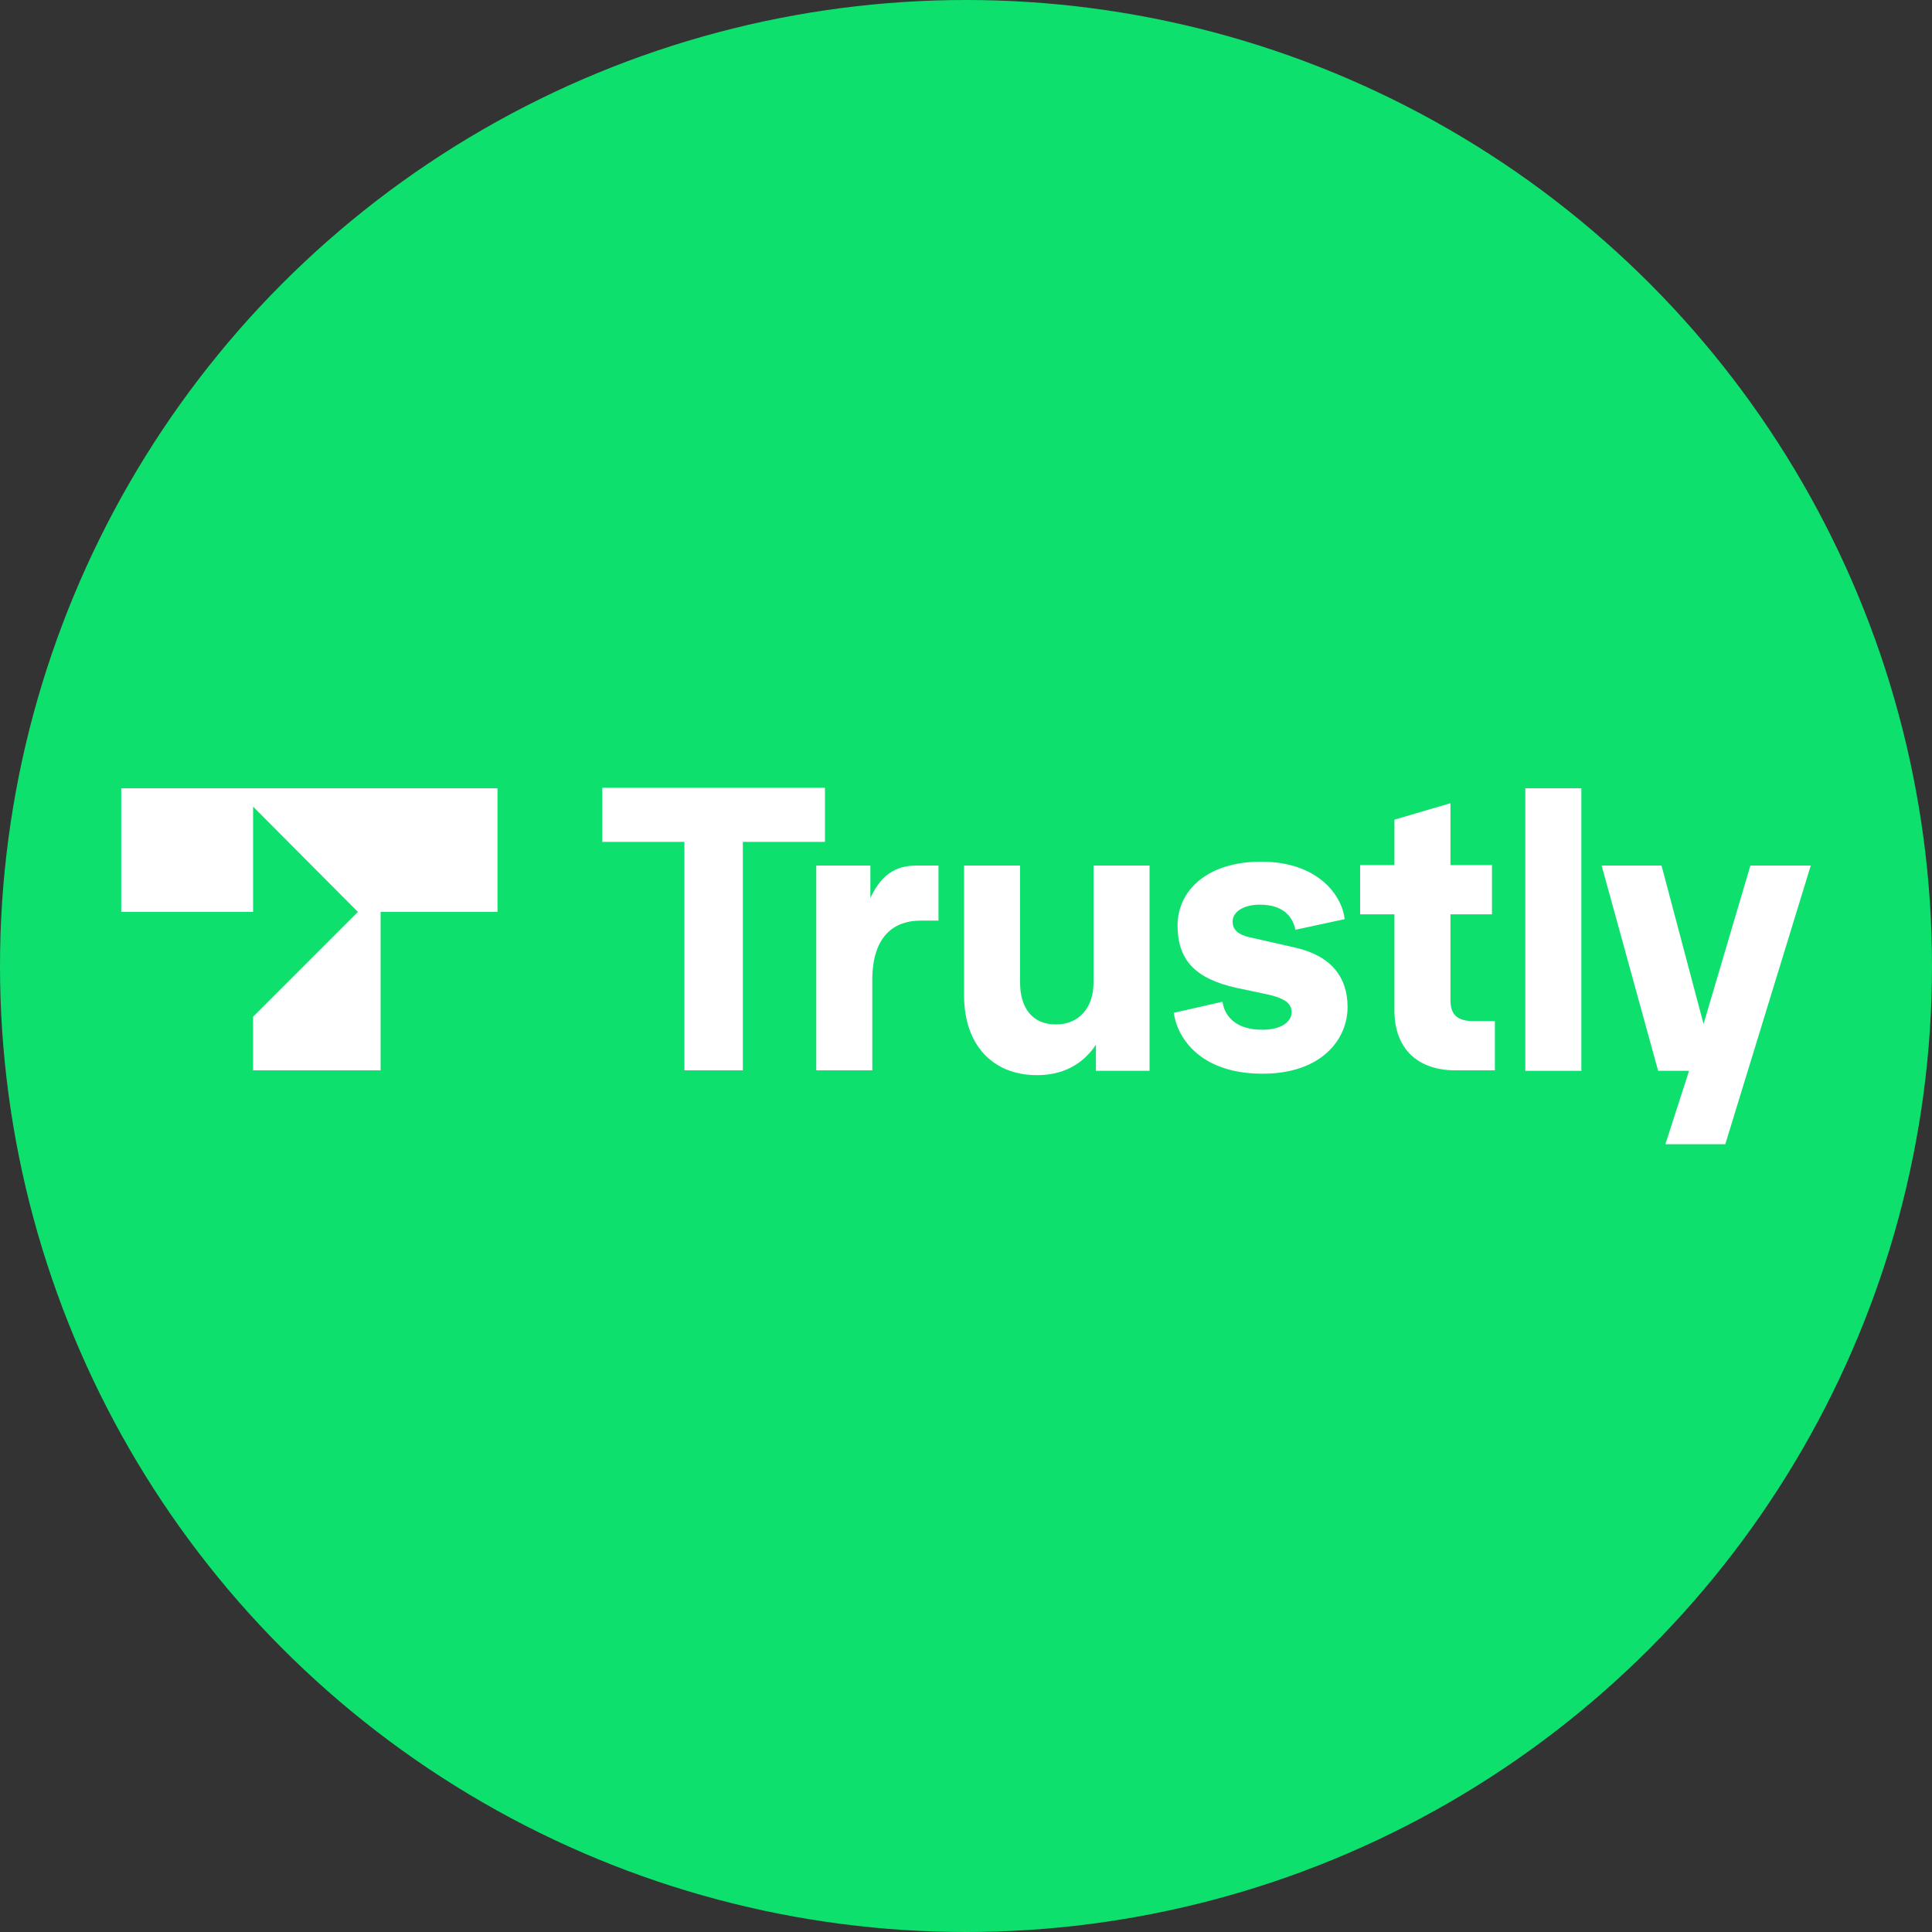 <?xml version="1.0" encoding="UTF-8"?><svg id="Trustly" xmlns="http://www.w3.org/2000/svg" width="40" height="40" viewBox="0 0 40 40"><rect x="0" y="0" width="40" height="40" fill="#333333" stroke="none"/><defs><style>.cls-1{fill:#fff;}.cls-2{fill:#0ee06e;}</style></defs><circle class="cls-2" cx="20" cy="20" r="20"/><g><g><path class="cls-1" d="M14.17,22.16v-4.73h-1.7v-1.12h4.61v1.12h-1.7v4.73h-1.22Z"/><path class="cls-1" d="M16.9,22.16v-4.24h1.12v.67c.27-.57,.61-.67,.98-.67h.43v1.14h-.37c-.53,0-1,.3-1,1.23v1.87h-1.16Z"/><path class="cls-1" d="M19.96,20.61v-2.69h1.16v2.43c0,.5,.24,.86,.74,.86s.78-.37,.78-.86v-2.43h1.16v4.25h-1.11v-.54c-.28,.42-.7,.63-1.22,.63-.93,0-1.51-.64-1.51-1.65Z"/><path class="cls-1" d="M24.3,20.97l1.01-.23c.05,.33,.31,.58,.82,.58,.39,0,.61-.16,.61-.36,0-.16-.09-.28-.49-.37l-.66-.14c-.85-.19-1.21-.58-1.21-1.29s.6-1.32,1.73-1.32c1.2,0,1.68,.72,1.73,1.19l-1.02,.22c-.05-.25-.23-.52-.74-.52-.32,0-.56,.14-.56,.35,0,.17,.12,.27,.33,.32l.97,.22c.74,.17,1.08,.61,1.08,1.23,0,.67-.54,1.38-1.76,1.38-1.35,0-1.79-.81-1.84-1.28Z"/><path class="cls-1" d="M30.13,22.16c-.75,0-1.26-.42-1.26-1.24v-1.99h-.71v-1.02h.71v-.94l1.16-.34v1.28h.86v1.02h-.86v1.78c0,.31,.16,.43,.47,.43h.45v1.02h-.83Z"/><path class="cls-1" d="M31.58,22.16v-5.84h1.16v5.85h-1.16Z"/><path class="cls-1" d="M36.25,17.92h1.24l-1.77,5.77h-1.24l.49-1.52h-.64l-1.17-4.25h1.24l.87,3.28,.97-3.28Z"/></g><polygon class="cls-1" points="2.51 18.88 5.24 18.88 5.24 16.7 7.41 18.88 5.24 21.05 5.24 22.16 7.88 22.16 7.88 18.88 10.3 18.88 10.3 16.32 2.51 16.32 2.51 18.88"/></g></svg>